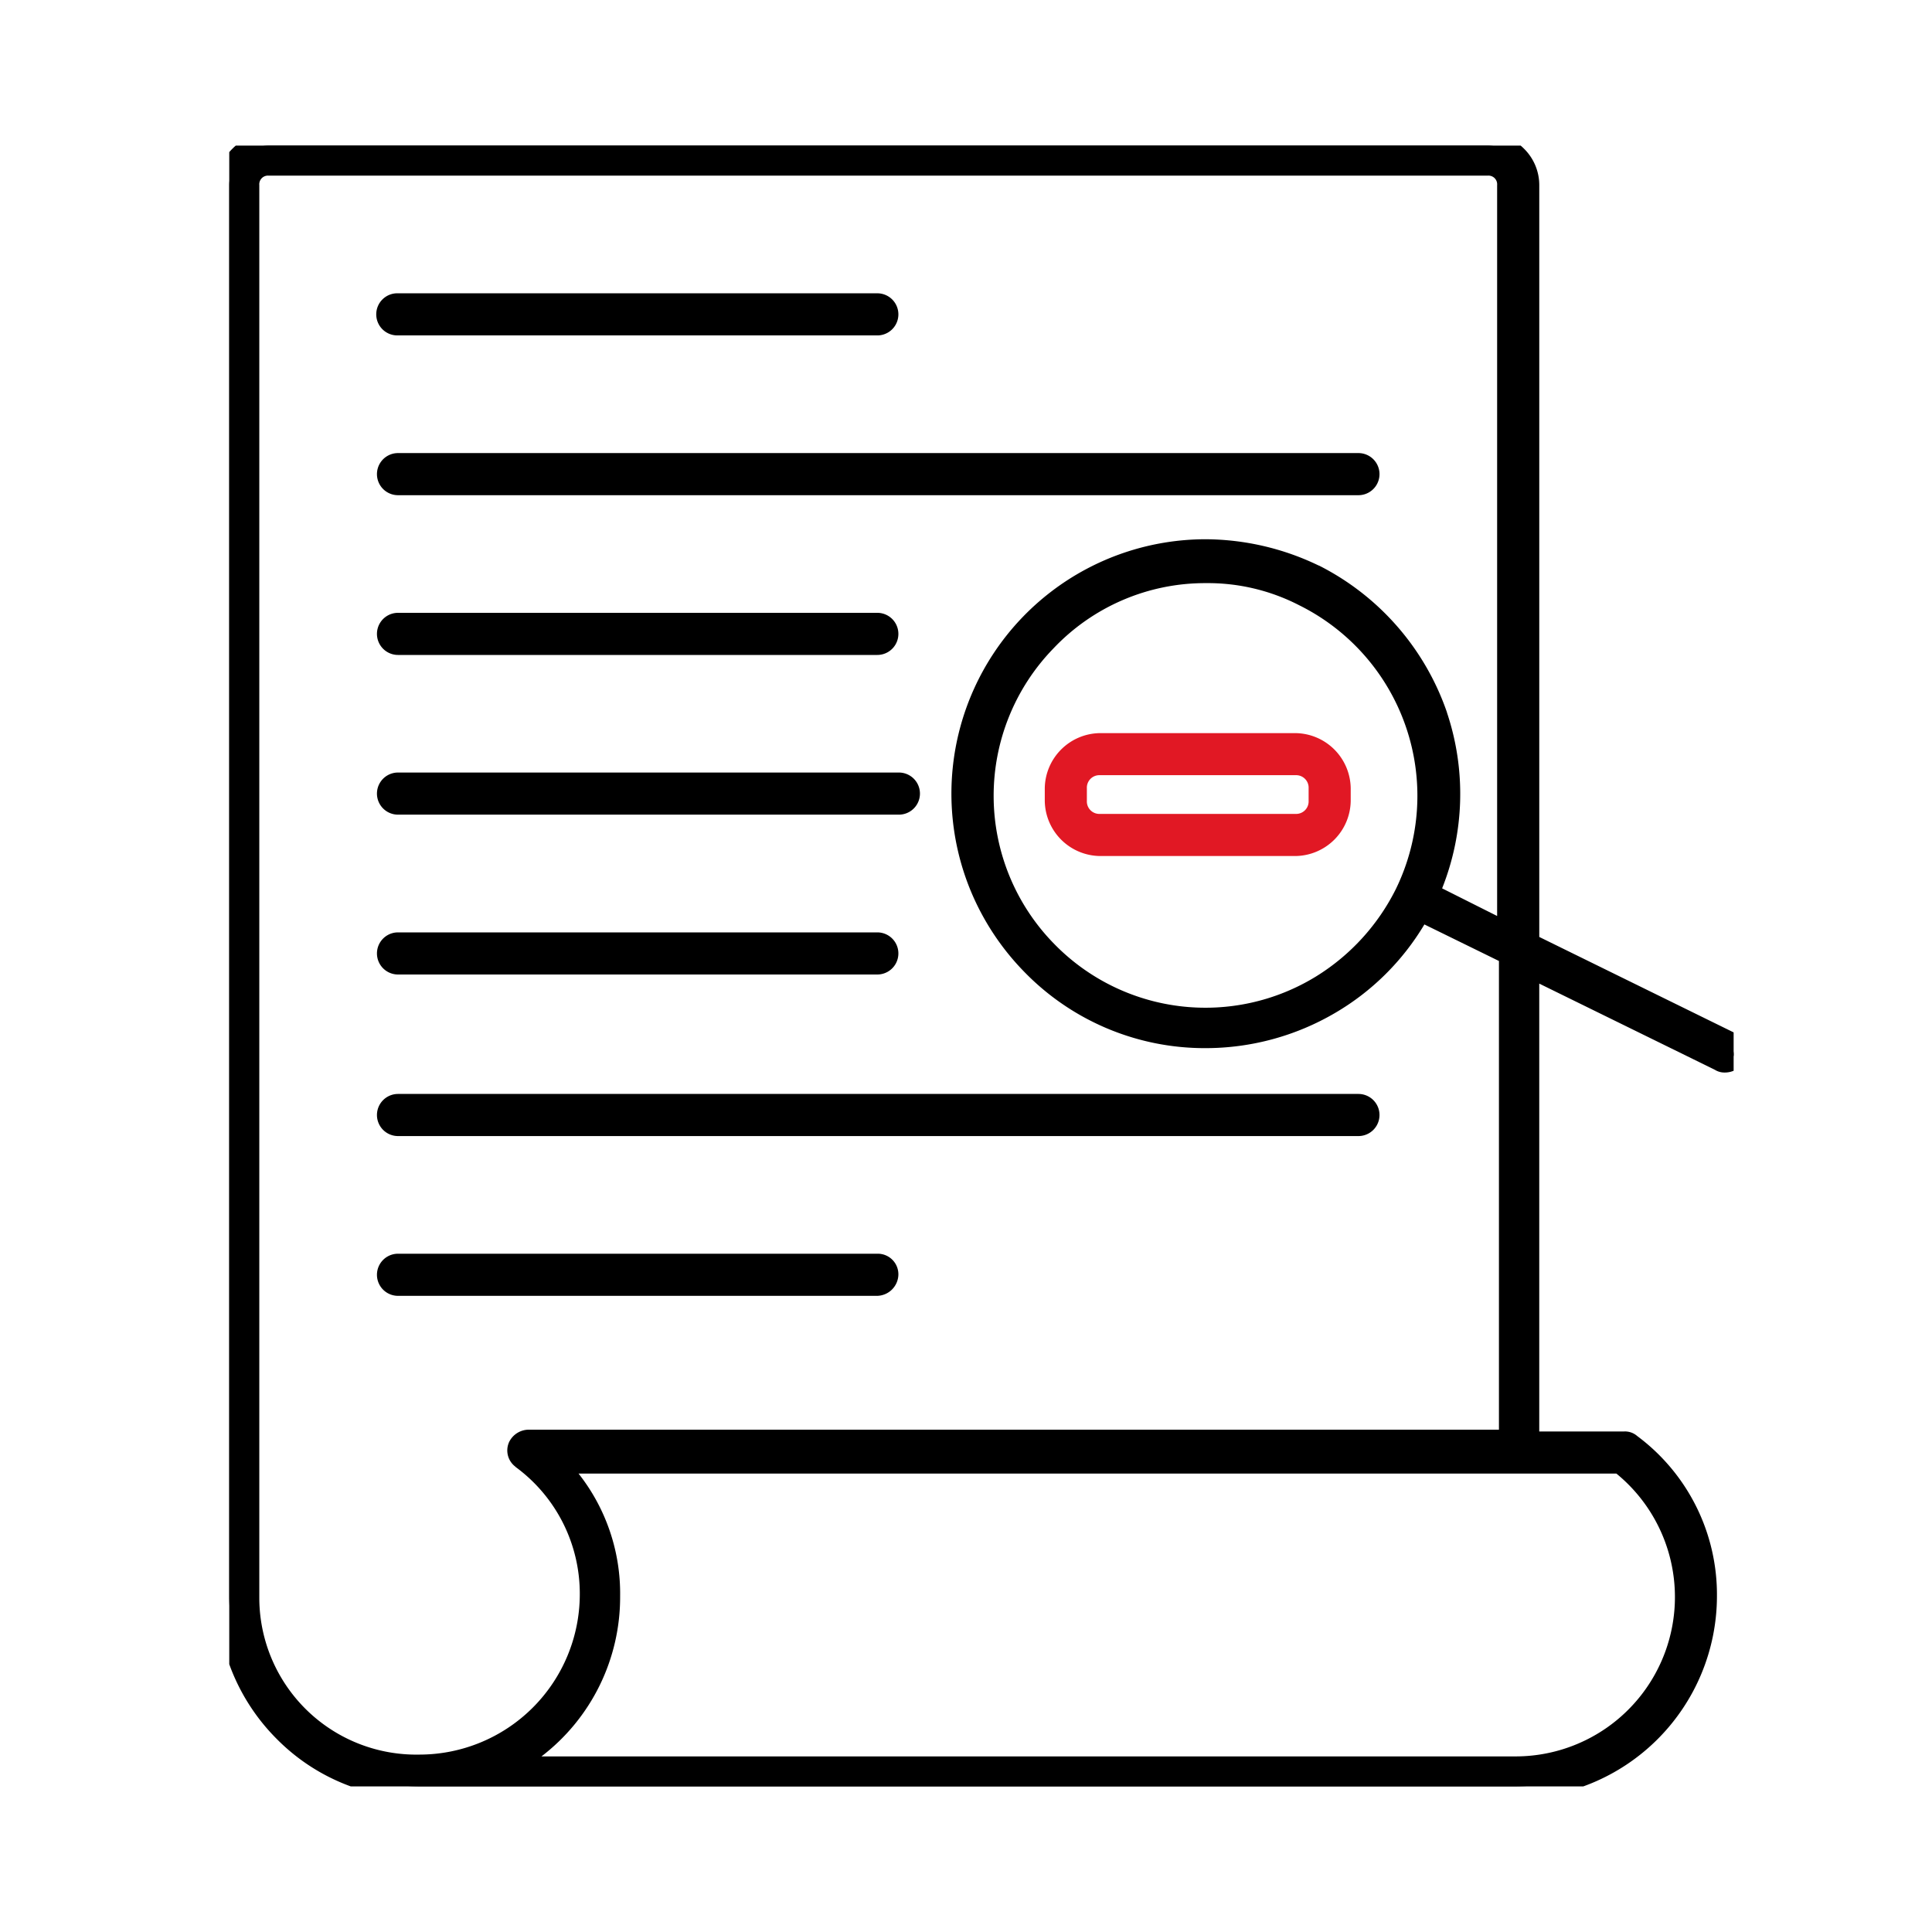 <svg xmlns="http://www.w3.org/2000/svg" xmlns:xlink="http://www.w3.org/1999/xlink" width="80" height="80" viewBox="0 0 80 80"><defs><clipPath id="a"><rect width="62.293" height="67.943" stroke="#000" stroke-width="1"/></clipPath><clipPath id="c"><rect width="80" height="80"/></clipPath></defs><g id="b" clip-path="url(#c)"><g transform="translate(9.493 6.029)"><g clip-path="url(#a)"><path d="M62.07,37.168l-8.325-4.089V1.635A1.65,1.65,0,0,0,52.109,0H1.635A1.65,1.65,0,0,0,0,1.635v58.5a7.916,7.916,0,0,0,7.879,7.805H53.224A7.883,7.883,0,0,0,61.1,60.063a7.71,7.71,0,0,0-3.122-6.244.273.273,0,0,0-.223-.074H53.744V33.9l8.028,3.94a.405.405,0,0,0,.52-.149.578.578,0,0,0-.223-.52ZM.744,60.137V1.636A.859.859,0,0,1,1.636.744H52.109A.859.859,0,0,1,53,1.636V32.708L49.581,31a10.062,10.062,0,0,0,.372-7.359A10.019,10.019,0,0,0,40.438,16.8a10.036,10.036,0,1,0,8.846,14.793l3.791,1.858V53.67H12.414a.409.409,0,0,0-.372.223c-.074.149,0,.3.149.446a7.041,7.041,0,0,1,2.825,5.649,7.138,7.138,0,0,1-7.136,7.136A7.012,7.012,0,0,1,.744,60.137ZM48.764,31a9.285,9.285,0,1,1-8.325-13.38,8.709,8.709,0,0,1,4.089.966A9.307,9.307,0,0,1,48.764,31Zm8.846,23.49A7.1,7.1,0,0,1,53.224,67.2H11.15a7.847,7.847,0,0,0,4.534-7.136,7.413,7.413,0,0,0-2.379-5.575Z"/><path d="M53.224,68.443H7.879A8.3,8.3,0,0,1,2,66.011,8.429,8.429,0,0,1-.5,60.146V1.635A2.119,2.119,0,0,1,.13.13,2.119,2.119,0,0,1,1.635-.5H52.109a2.119,2.119,0,0,1,1.506.63,2.119,2.119,0,0,1,.63,1.506V32.768l8.673,4.259-.2.2a1.374,1.374,0,0,1,.075.461v.152l-.084.126a.938.938,0,0,1-.784.416h0a.747.747,0,0,1-.414-.116L54.244,34.7V53.245h3.514a.768.768,0,0,1,.544.19,8.182,8.182,0,0,1,3.3,6.629A8.389,8.389,0,0,1,53.224,68.443Zm-43.681-1h1.549l-.107-.478A7.577,7.577,0,0,1,9.543,67.443Zm3.384-.743h40.3a6.6,6.6,0,0,0,4.21-11.712H14.463a8.016,8.016,0,0,1,1.722,5.075A8.305,8.305,0,0,1,12.928,66.7ZM1.244,59.828v.309A6.5,6.5,0,0,0,7.87,66.625h.009a6.644,6.644,0,0,0,6.636-6.636,6.505,6.505,0,0,0-2.625-5.249l-.028-.021-.025-.025a.84.84,0,0,1-.243-1.023.908.908,0,0,1,.819-.5H52.575V33.763L49.488,32.25a10.428,10.428,0,0,1-3.705,3.669,10.606,10.606,0,0,1-5.344,1.453,10.417,10.417,0,0,1-7.522-3.162A10.6,10.6,0,0,1,30.7,30.853,10.534,10.534,0,0,1,40.438,16.3a10.869,10.869,0,0,1,4.674,1.089l.01,0a10.718,10.718,0,0,1,5.3,6.079l0,.008a10.582,10.582,0,0,1-.2,7.28L52.5,31.9V1.636a.36.36,0,0,0-.392-.392H1.636a.36.36,0,0,0-.392.392Zm39.2-41.711a8.643,8.643,0,0,0-6.319,2.707,8.756,8.756,0,0,0,.025,12.223A8.744,8.744,0,0,0,45.008,34.4a8.943,8.943,0,0,0,3.3-3.618A8.807,8.807,0,0,0,44.3,19.031l-.01-.005A8.255,8.255,0,0,0,40.439,18.117Z"/><path d="M50.214,100.423H89.983a.372.372,0,0,0,0-.744H50.214a.372.372,0,1,0,0,.744" transform="translate(-43.226 -86.447)"/><path d="M89.983,100.923H50.214a.872.872,0,1,1,0-1.744H89.983a.872.872,0,1,1,0,1.744Z" transform="translate(-43.226 -86.447)"/><path d="M50.214,200.1h20.74a.372.372,0,1,0,0-.744H50.214a.372.372,0,0,0,0,.744Z" transform="translate(-43.226 -172.896)"/><path d="M70.953,200.6H50.214a.872.872,0,0,1,0-1.744h20.74a.872.872,0,0,1,0,1.744Z" transform="translate(-43.226 -172.896)"/><path d="M50.214,300.343H89.983a.372.372,0,0,0,0-.744H50.214a.372.372,0,1,0,0,.744" transform="translate(-43.226 -259.83)"/><path d="M89.983,300.843H50.214a.872.872,0,0,1,0-1.744H89.983a.872.872,0,1,1,0,1.744Z" transform="translate(-43.226 -259.83)"/><path d="M268.05,187.041h-8.1a1.809,1.809,0,0,0-1.784,1.784v.521a1.809,1.809,0,0,0,1.784,1.784h8.1a1.809,1.809,0,0,0,1.784-1.784v-.521a1.809,1.809,0,0,0-1.784-1.784m1.041,2.3a1.016,1.016,0,0,1-1.041,1.041h-8.1a1.016,1.016,0,0,1-1.041-1.041v-.521a1.016,1.016,0,0,1,1.041-1.041h8.1a1.016,1.016,0,0,1,1.041,1.041Z" transform="translate(-223.894 -162.213)" fill="#e11824"/><path d="M259.947,186.541h8.1a2.315,2.315,0,0,1,2.284,2.284v.521a2.315,2.315,0,0,1-2.284,2.284h-8.1a2.315,2.315,0,0,1-2.284-2.284v-.521A2.315,2.315,0,0,1,259.947,186.541Zm8.1,3.345a.517.517,0,0,0,.541-.541v-.521a.517.517,0,0,0-.541-.541h-8.1a.517.517,0,0,0-.541.541v.521a.517.517,0,0,0,.541.541Z" transform="translate(-223.894 -162.213)" fill="#e11824"/><path d="M50.214,249.943H70.061a.372.372,0,1,0,0-.744H50.214a.372.372,0,1,0,0,.744Z" transform="translate(-43.226 -216.12)"/><path d="M70.061,250.443H50.214a.872.872,0,1,1,0-1.744H70.061a.872.872,0,1,1,0,1.744Z" transform="translate(-43.226 -216.12)"/><path d="M50.214,150.263H70.061a.372.372,0,1,0,0-.744H50.214a.372.372,0,1,0,0,.744Z" transform="translate(-43.226 -129.672)"/><path d="M70.061,150.763H50.214a.872.872,0,1,1,0-1.744H70.061a.872.872,0,1,1,0,1.744Z" transform="translate(-43.226 -129.672)"/><path d="M50.214,50.581H70.061a.372.372,0,1,0,0-.744H50.214a.372.372,0,1,0,0,.743Z" transform="translate(-43.226 -43.222)"/><path d="M70.061,51.081H50.214a.872.872,0,1,1,0-1.743H70.061a.872.872,0,1,1,0,1.744Z" transform="translate(-43.226 -43.222)"/><path d="M70.432,349.812a.351.351,0,0,0-.372-.372H50.213a.372.372,0,1,0,0,.744H70.06a.4.4,0,0,0,.372-.372" transform="translate(-43.225 -303.055)"/><path d="M70.06,350.684H50.213a.872.872,0,1,1,0-1.744H70.06a.853.853,0,0,1,.872.872A.9.9,0,0,1,70.06,350.684Z" transform="translate(-43.225 -303.055)"/></g></g></g></svg>